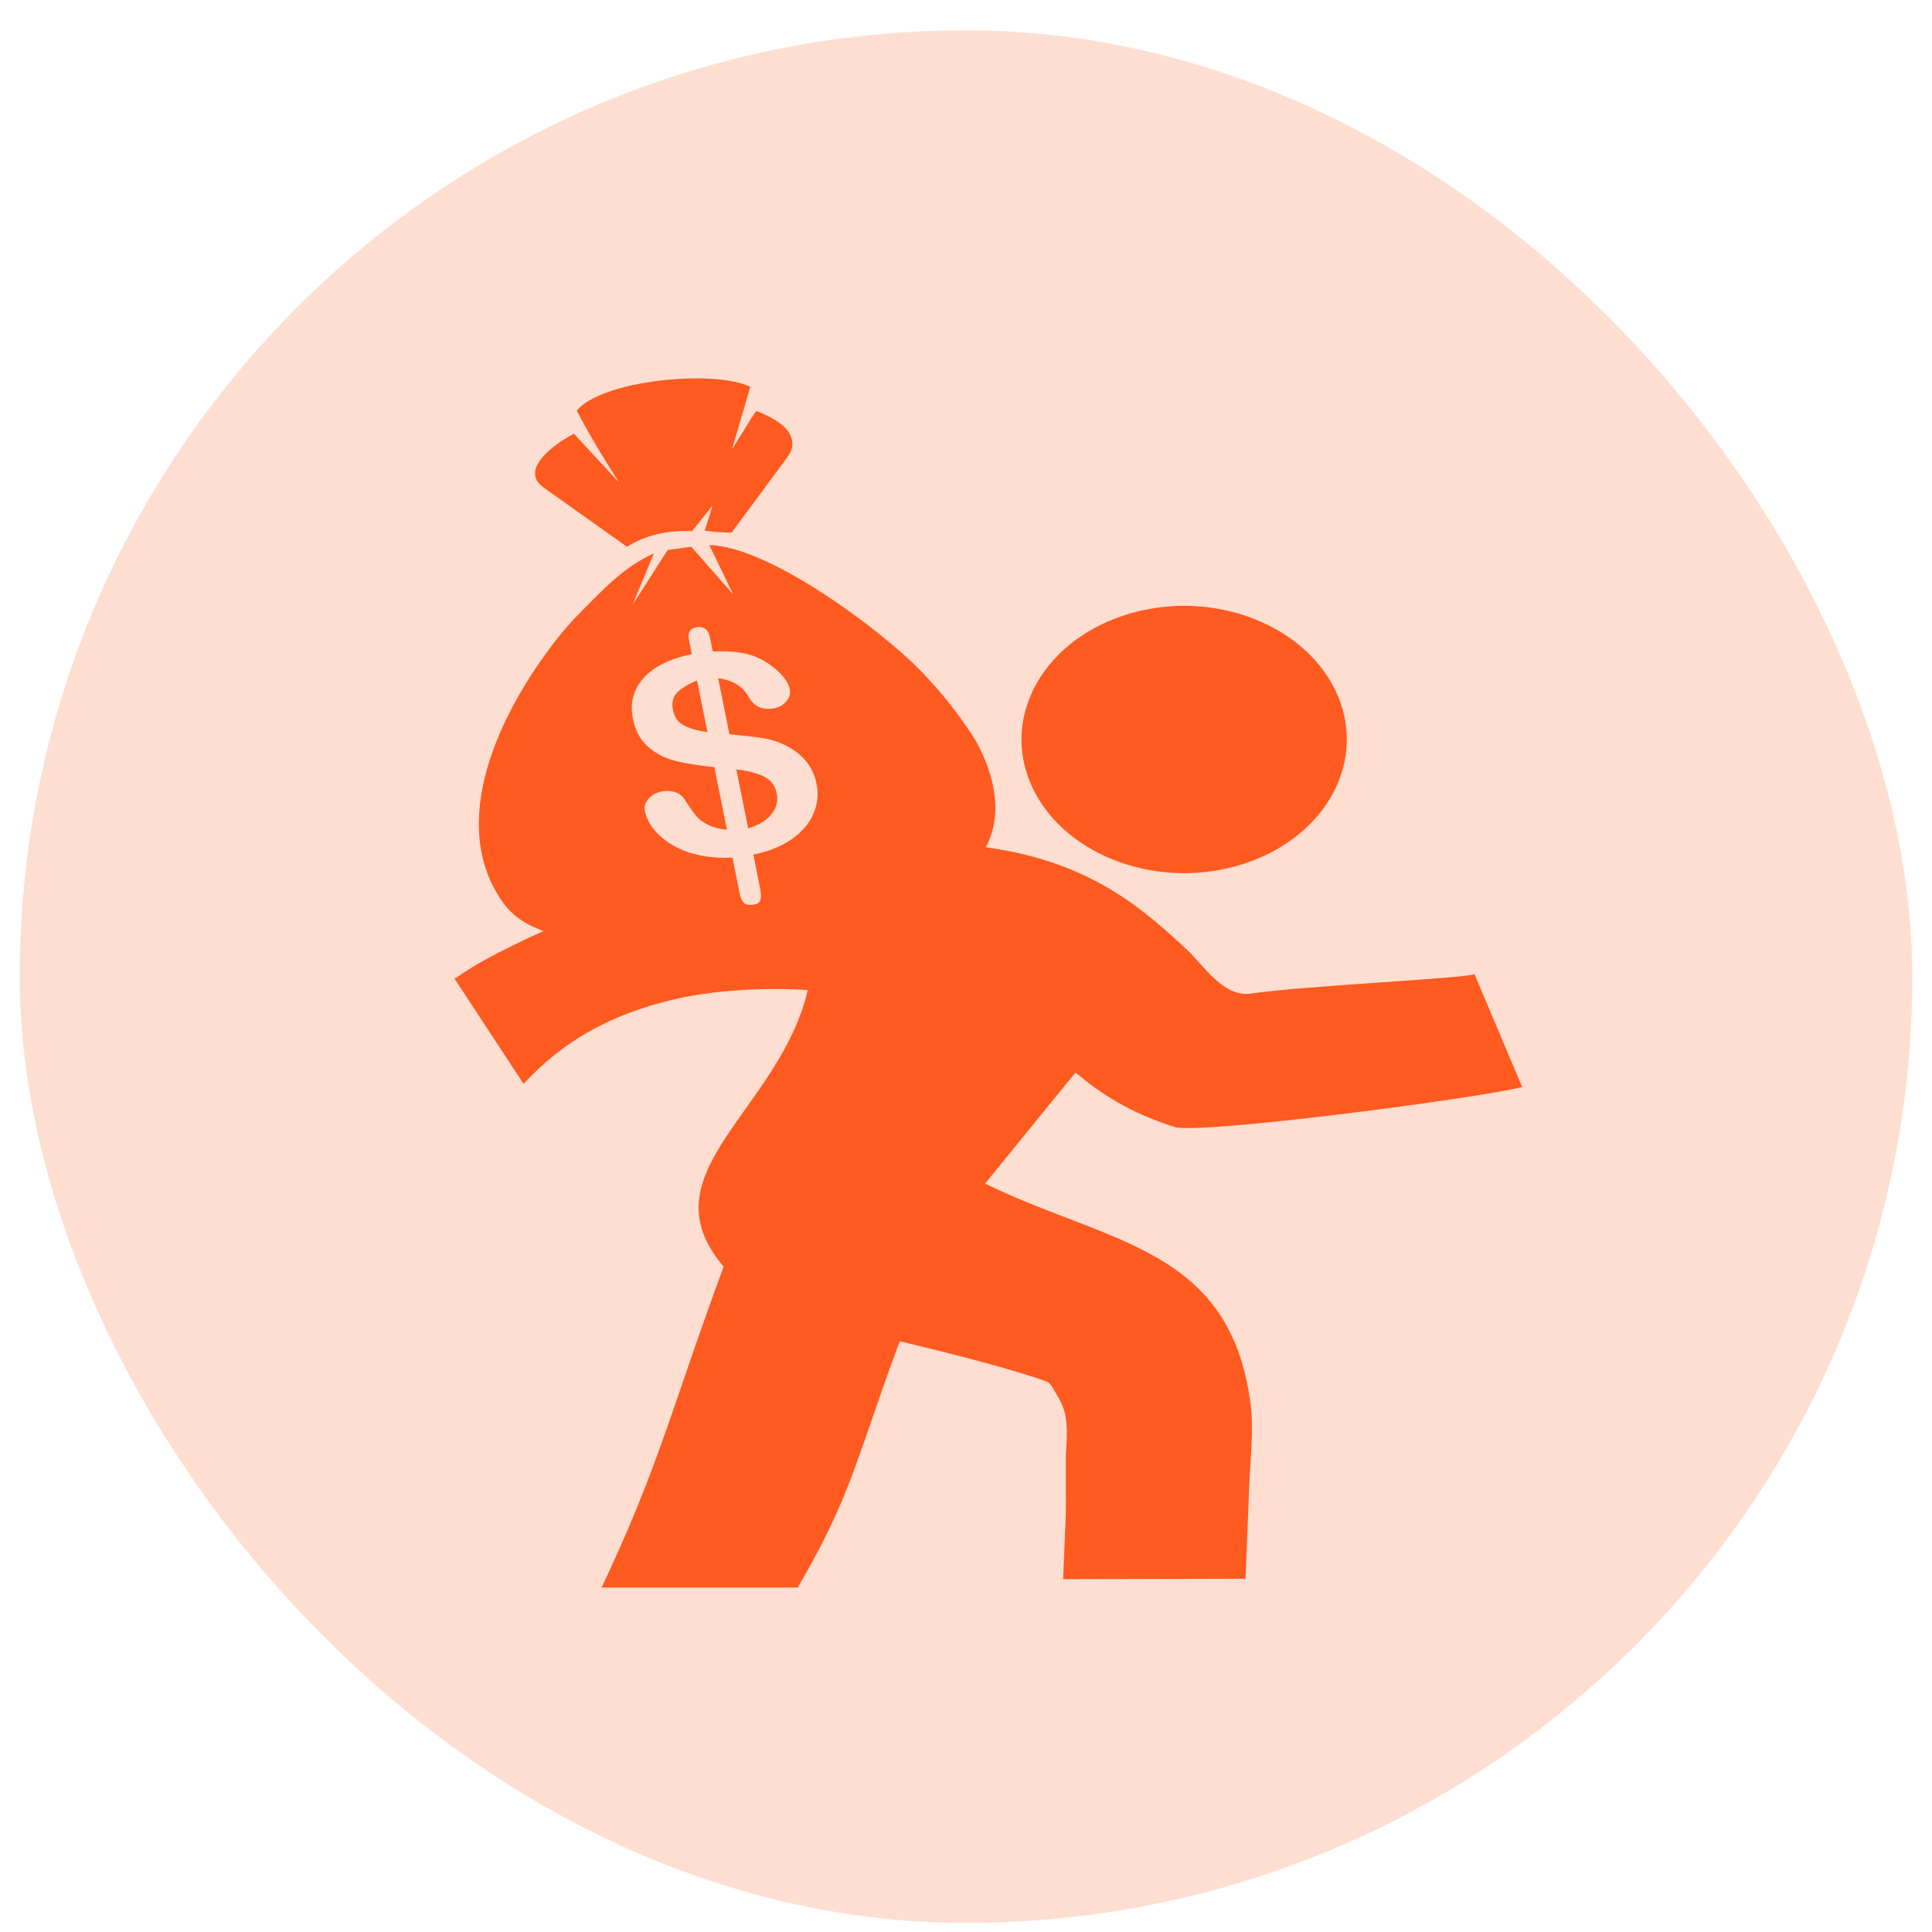 <svg width="49" height="49" viewBox="0 0 49 49" fill="none" xmlns="http://www.w3.org/2000/svg">
<rect x="0.5" y="0.769" width="48" height="48" rx="24" fill="#FF5A1F" fill-opacity="0.2"/>
<g clip-path="url(#clip0_3390_298)">
<path fill-rule="evenodd" clip-rule="evenodd" d="M31.848 15.713C30.9 15.33 29.776 15.245 28.7 15.549C27.623 15.852 26.797 16.485 26.331 17.264C25.864 18.043 25.761 18.966 26.13 19.851C26.5 20.735 27.27 21.414 28.218 21.797C29.166 22.18 30.29 22.265 31.366 21.962C32.443 21.658 33.269 21.026 33.736 20.247C34.199 19.468 34.305 18.544 33.936 17.66C33.567 16.775 32.797 16.097 31.848 15.713ZM18.002 16.153L18.077 16.523C18.378 16.508 18.644 16.523 18.872 16.57C19.101 16.616 19.307 16.706 19.498 16.837C19.645 16.937 19.767 17.043 19.861 17.156C19.955 17.269 20.012 17.377 20.03 17.48C20.052 17.593 20.021 17.701 19.936 17.796C19.852 17.894 19.736 17.951 19.592 17.971C19.32 18.007 19.116 17.909 18.991 17.68C18.841 17.408 18.584 17.248 18.215 17.202L18.5 18.624C18.86 18.655 19.148 18.688 19.364 18.724C19.58 18.76 19.783 18.827 19.968 18.928C20.165 19.03 20.328 19.162 20.456 19.323C20.584 19.485 20.669 19.671 20.709 19.876C20.763 20.136 20.738 20.388 20.631 20.635C20.528 20.882 20.346 21.095 20.087 21.28C19.827 21.463 19.501 21.594 19.107 21.674L19.276 22.525C19.304 22.659 19.307 22.759 19.285 22.826C19.267 22.892 19.204 22.931 19.094 22.947C18.994 22.959 18.919 22.944 18.869 22.9C18.819 22.857 18.785 22.779 18.763 22.674L18.578 21.751C18.249 21.766 17.952 21.741 17.689 21.679C17.426 21.617 17.201 21.525 17.01 21.404C16.819 21.283 16.669 21.149 16.562 21.008C16.453 20.864 16.384 20.717 16.356 20.571C16.334 20.463 16.365 20.357 16.453 20.254C16.541 20.154 16.66 20.092 16.813 20.069C16.938 20.051 17.048 20.061 17.145 20.098C17.238 20.134 17.314 20.193 17.364 20.275C17.476 20.452 17.57 20.586 17.645 20.679C17.721 20.771 17.824 20.851 17.952 20.915C18.08 20.982 18.243 21.026 18.437 21.044L18.118 19.455C17.73 19.419 17.401 19.367 17.129 19.298C16.86 19.228 16.625 19.108 16.434 18.938C16.24 18.768 16.115 18.532 16.052 18.231C15.974 17.84 16.062 17.495 16.315 17.205C16.569 16.914 16.979 16.709 17.545 16.59L17.473 16.228C17.436 16.037 17.505 15.93 17.68 15.906C17.858 15.886 17.965 15.968 18.002 16.153ZM17.943 18.57L17.68 17.261C17.458 17.349 17.292 17.449 17.179 17.56C17.066 17.67 17.029 17.822 17.07 18.01C17.104 18.19 17.195 18.318 17.335 18.393C17.476 18.47 17.677 18.529 17.943 18.57ZM18.675 19.514L18.976 21.01C19.245 20.928 19.445 20.805 19.57 20.645C19.695 20.486 19.739 20.314 19.702 20.128C19.661 19.93 19.558 19.786 19.386 19.699C19.213 19.611 18.976 19.55 18.675 19.514ZM15.702 12.237C15.317 11.643 14.954 11.036 14.628 10.417C15.232 9.653 18.096 9.357 19.029 9.812L18.566 11.394C18.885 10.897 18.985 10.7 19.179 10.422C19.292 10.463 19.401 10.512 19.505 10.566C19.752 10.697 19.98 10.849 20.068 11.09C20.124 11.247 20.102 11.417 19.961 11.607L18.556 13.507C18.328 13.507 18.099 13.492 17.874 13.458C17.933 13.255 18.012 13.029 18.071 12.823L17.552 13.471C16.869 13.446 16.353 13.587 15.902 13.867L13.789 12.366C13.664 12.276 13.595 12.178 13.577 12.075C13.495 11.659 14.184 11.193 14.556 11L15.702 12.237ZM18.594 15.073L17.99 13.826C19.511 13.852 22.365 15.996 23.354 17.015C23.858 17.534 24.328 18.118 24.747 18.784C25.276 19.743 25.417 20.712 25.003 21.489C27.683 21.851 29.038 23.098 30.108 24.091C30.518 24.469 31.025 25.304 31.73 25.199C33.053 25.003 37.01 24.823 37.398 24.71L38.606 27.57C37.457 27.86 30.493 28.77 29.798 28.585C28.603 28.207 27.892 27.711 27.276 27.202L24.985 30.017C25.686 30.365 26.387 30.632 27.05 30.887C29.379 31.779 31.294 32.514 31.711 35.553C31.748 35.821 31.758 36.086 31.751 36.356C31.748 36.628 31.73 36.875 31.714 37.132V37.14C31.708 37.225 31.701 37.315 31.692 37.492L31.589 40.04L26.963 40.051C27.047 37.868 27.032 39.105 27.032 36.929C27.05 36.639 27.069 36.369 27.05 36.124C27.035 35.908 26.988 35.708 26.884 35.523L26.853 35.464C26.741 35.263 26.64 35.078 26.562 35.047C26.199 34.908 25.608 34.731 24.925 34.548C24.243 34.363 23.498 34.178 22.819 34.018C21.601 37.284 21.595 38.13 19.677 41.167L14.81 41.19C16.675 37.423 16.916 36.019 18.353 32.123C16.321 29.745 19.764 28.184 20.487 25.111C19.874 25.065 18.372 25.042 17.076 25.351C15.461 25.734 14.268 26.415 13.279 27.49L11.523 24.813C11.63 24.803 11.833 24.497 13.786 23.613C13.37 23.468 13.02 23.247 12.775 22.916C11.301 20.884 12.688 18.043 14.109 16.225C14.296 15.986 14.494 15.76 14.703 15.549C15.245 15.006 15.818 14.371 16.584 14.037L16.04 15.346L16.932 13.95L17.533 13.867L18.594 15.073Z" fill="#FF5A1F"/>
</g>
<defs>
<clipPath id="clip0_3390_298">
<rect width="27.082" height="31.596" fill="white" transform="translate(11.523 8.668)"/>
</clipPath>
</defs>
</svg>
